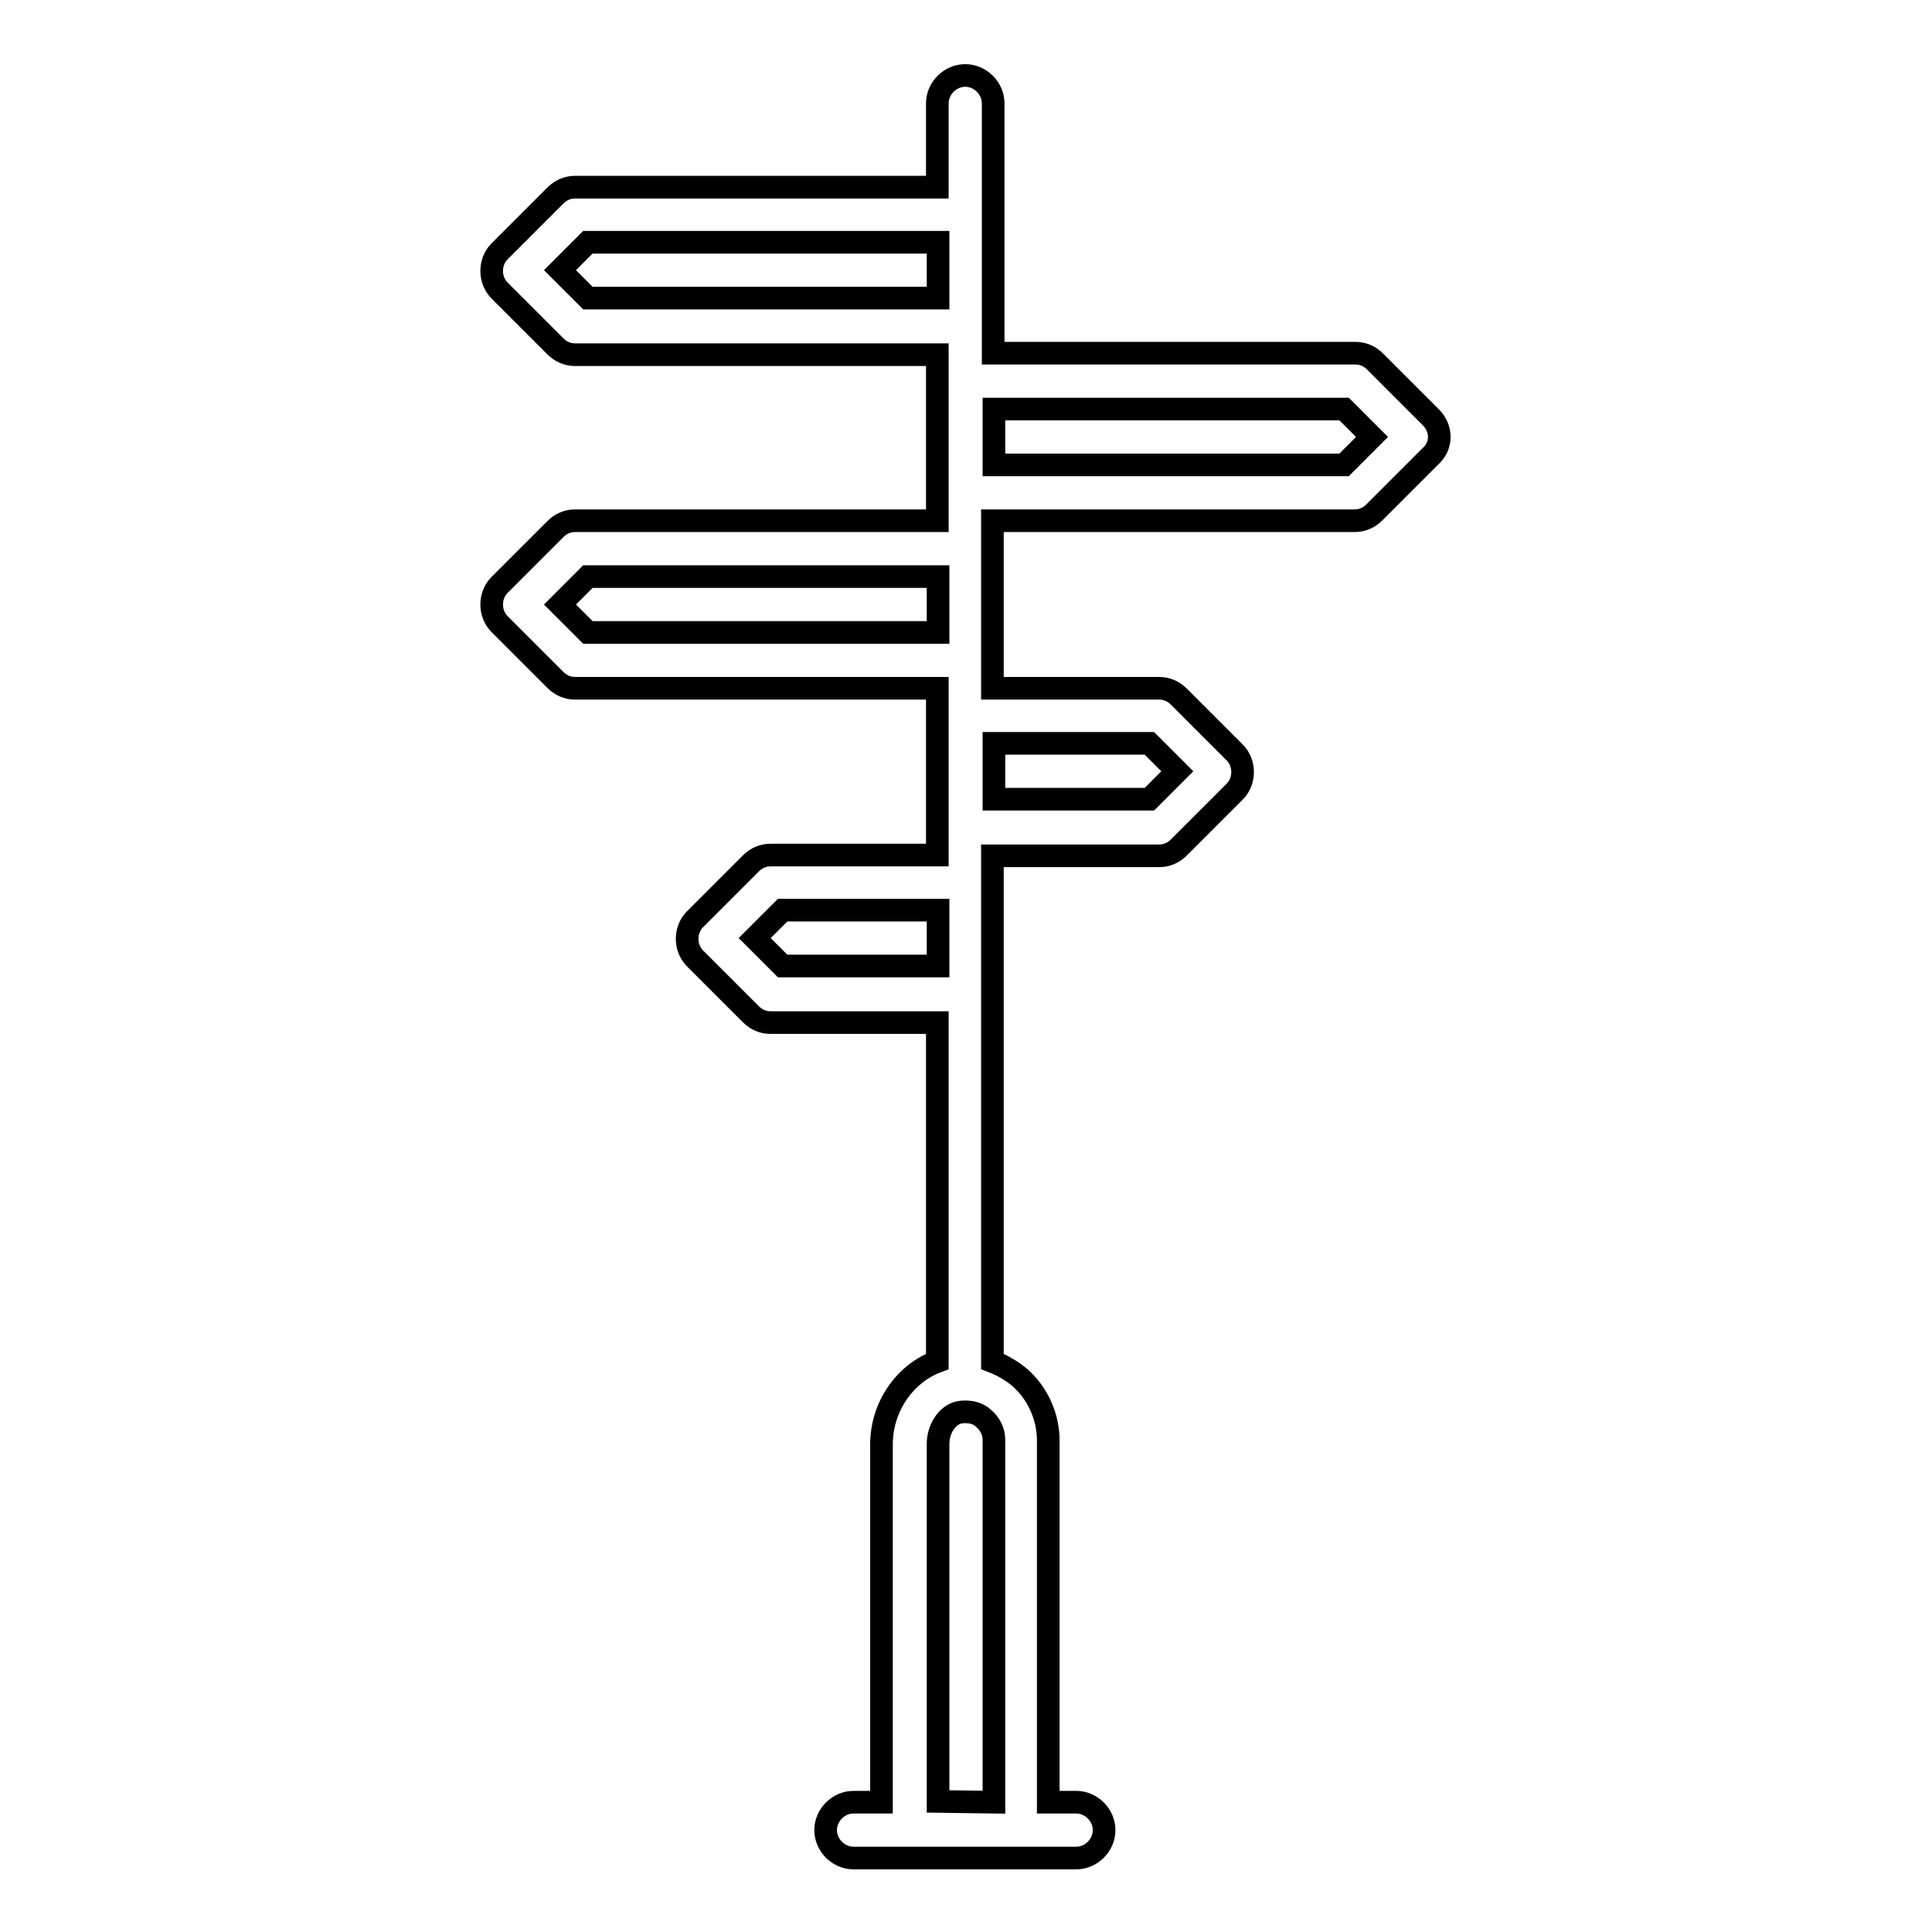 <?xml version="1.0" encoding="utf-8"?>
<!-- Svg Vector Icons : http://www.onlinewebfonts.com/icon -->
<!DOCTYPE svg PUBLIC "-//W3C//DTD SVG 1.1//EN" "http://www.w3.org/Graphics/SVG/1.1/DTD/svg11.dtd">
<svg version="1.1" xmlns="http://www.w3.org/2000/svg" xmlns:xlink="http://www.w3.org/1999/xlink" x="0px" y="0px" viewBox="0 0 256 256" enable-background="new 0 0 256 256" xml:space="preserve">
<g><g><path stroke-width="3" fill-opacity="0" stroke="#000000"  d="M189.6,55.3l-7.4-7.4c-0.7-0.7-1.6-1.1-2.6-1.1h-48V13.7c0-2-1.7-3.7-3.7-3.7c-2,0-3.7,1.7-3.7,3.7v11.1h-48c-1,0-1.9,0.4-2.6,1.1l-7.4,7.4c-1.4,1.4-1.4,3.8,0,5.2l7.4,7.4c0.7,0.7,1.6,1.1,2.6,1.1h48V69h-48c-1,0-1.9,0.4-2.6,1.1l-7.4,7.4c-1.4,1.4-1.4,3.8,0,5.2l7.4,7.4c0.7,0.7,1.6,1.1,2.6,1.1h48v22.1h-22.1c-1,0-1.9,0.4-2.6,1.1l-7.4,7.4c-1.4,1.4-1.4,3.8,0,5.2l7.4,7.4c0.7,0.7,1.6,1.1,2.6,1.1h22.1v44.9c-4.3,1.6-7.4,6-7.4,11v47.4h-3.7c-2,0-3.7,1.7-3.7,3.7s1.7,3.7,3.7,3.7h29.5c2,0,3.7-1.7,3.7-3.7s-1.7-3.7-3.7-3.7h-3.7v-47.9c0-3.2-1.4-6.3-3.8-8.4c-1.1-0.9-2.3-1.6-3.6-2.1v-67h22.1c1,0,1.9-0.4,2.6-1.1l7.4-7.4c1.4-1.4,1.4-3.8,0-5.2l-7.4-7.4c-0.7-0.7-1.6-1.1-2.6-1.1h-22.1V69h48c1,0,1.9-0.4,2.6-1.1l7.4-7.4C191.1,59.1,191.1,56.8,189.6,55.3z M77.9,39.5l-3.7-3.7l3.7-3.7h46.4v7.4H77.9z M77.9,83.8l-3.7-3.7l3.7-3.7h46.4v7.4H77.9z M103.7,128l-3.7-3.7l3.7-3.7h20.6v7.4H103.7z M124.3,238.7v-47.4c0-1.9,1.2-4,3.1-4.2c1.1-0.1,2.2,0.1,3,0.9c0.8,0.7,1.3,1.7,1.3,2.8v48L124.3,238.7L124.3,238.7z M152.3,98.5l3.7,3.7l-3.7,3.7h-20.6v-7.4H152.3L152.3,98.5z M178.1,61.6h-46.4v-7.4h46.4l3.7,3.7L178.1,61.6z"/><g></g><g></g><g></g><g></g><g></g><g></g><g></g><g></g><g></g><g></g><g></g><g></g><g></g><g></g><g></g></g></g>
</svg>